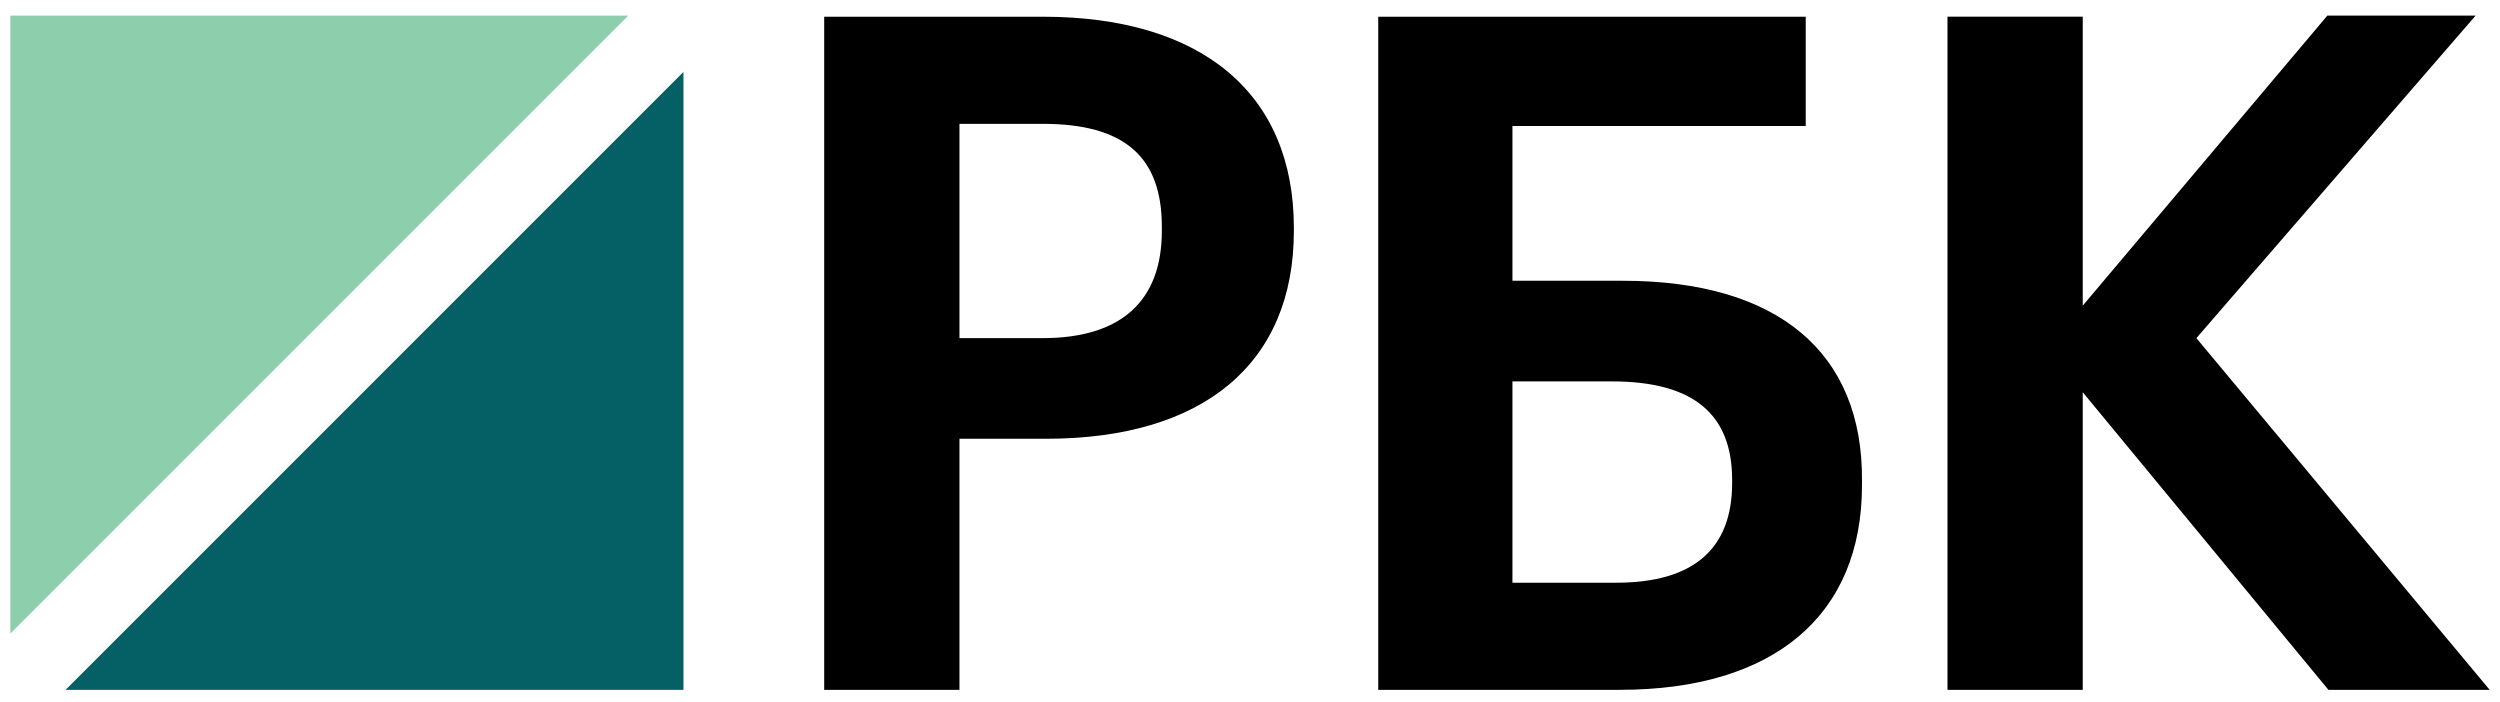 <?xml version="1.0" encoding="UTF-8"?> <svg xmlns="http://www.w3.org/2000/svg" width="121" height="34" viewBox="0 0 121 34" fill="none"><path d="M30.408 0.756H0.5V30.664L30.408 0.756Z" fill="#8DCEAD"></path><path d="M3.172 33.389H33.08V3.48L3.172 33.389Z" fill="#056066"></path><path d="M50.471 0.809H39.891V33.388H46.438V21.236H50.628C58.276 21.236 62.623 17.57 62.623 11.18V11.023C62.623 4.527 58.171 0.809 50.471 0.809ZM56.233 11.18C56.233 14.584 54.242 16.365 50.471 16.365H46.438V5.994H50.471C54.4 5.994 56.233 7.565 56.233 10.97V11.18Z" fill="black"></path><path d="M78.545 13.589H73.202V6.099H87.397V0.809H66.707V33.388H78.388C85.878 33.388 90.12 29.774 90.12 23.489V23.279C90.173 17.046 86.035 13.589 78.545 13.589ZM73.202 18.46H78.021C81.949 18.46 83.835 20.032 83.835 23.227V23.384C83.835 26.579 81.949 28.203 78.23 28.203H73.202V18.46Z" fill="black"></path><path d="M106.305 16.365L119.819 0.756H112.643L100.805 14.793V0.808H94.258V33.388H100.805V18.984L112.695 33.388H120.5L106.305 16.365Z" fill="black"></path></svg> 